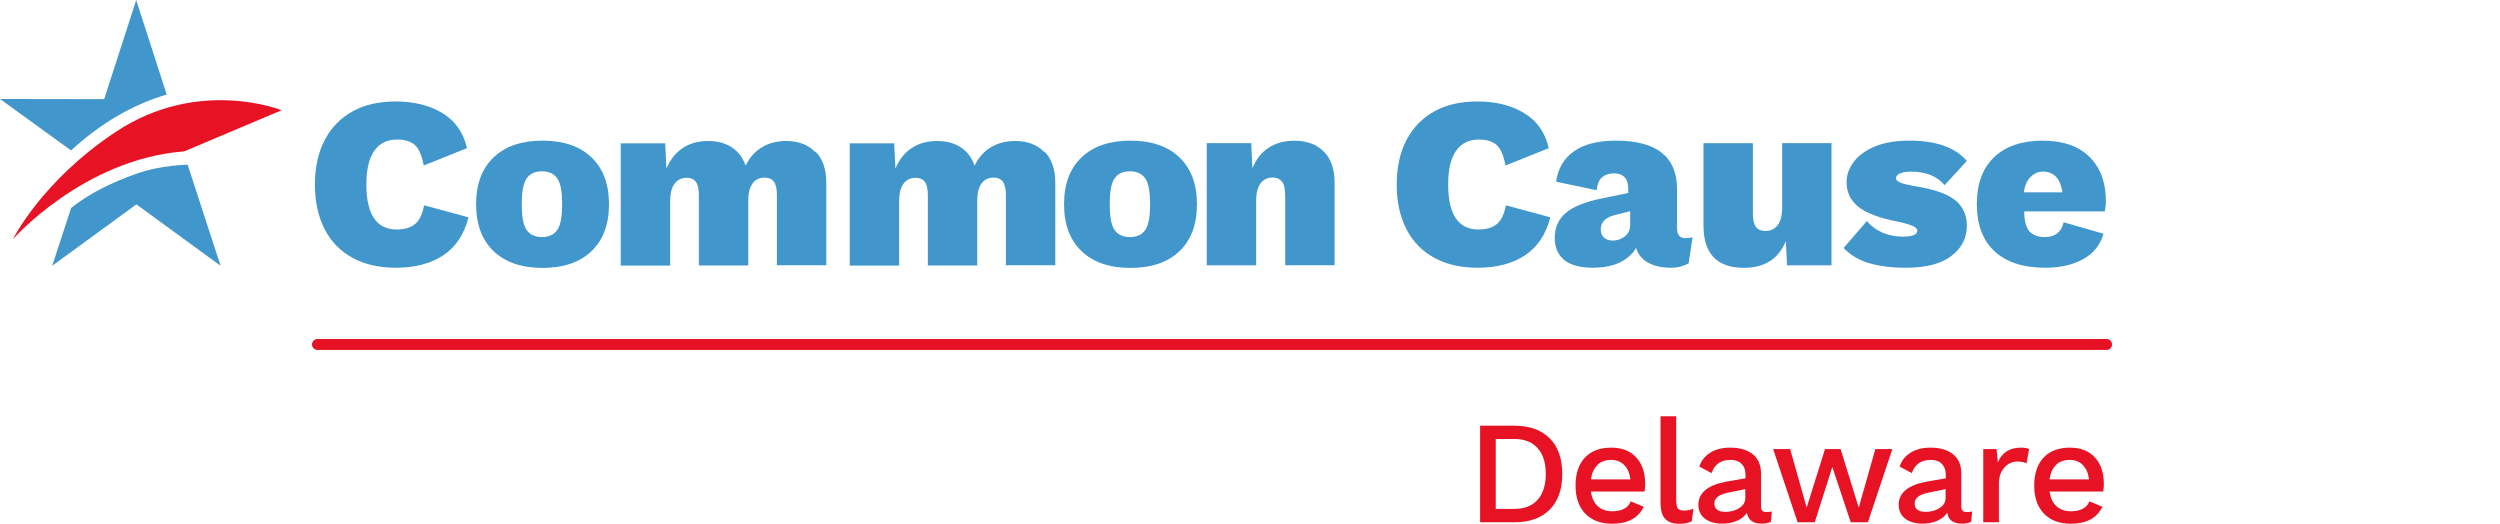 <?xml version="1.0" encoding="UTF-8"?> <svg xmlns="http://www.w3.org/2000/svg" width="315" height="66" viewBox="0 0 315 66" fill="none"><path d="M55.803 32.2C54.215 33.231 52.24 33.735 49.878 33.735C47.785 33.735 45.971 33.327 44.447 32.501C42.912 31.674 41.742 30.483 40.916 28.895C40.1 27.317 39.681 25.438 39.681 23.259C39.681 21.081 40.089 19.213 40.916 17.635C41.742 16.068 42.912 14.866 44.426 14.029C45.939 13.191 47.753 12.784 49.846 12.784C52.143 12.784 54.107 13.267 55.728 14.243C57.349 15.22 58.39 16.691 58.841 18.666L53.388 20.855C53.163 19.599 52.787 18.741 52.283 18.279C51.767 17.818 51.016 17.581 50.039 17.581C48.783 17.581 47.828 18.054 47.163 18.998C46.497 19.943 46.164 21.36 46.164 23.249C46.164 27.027 47.442 28.916 49.986 28.916C51.016 28.916 51.8 28.669 52.336 28.197C52.873 27.724 53.249 26.941 53.431 25.868L59.034 27.381C58.476 29.56 57.402 31.159 55.814 32.19L55.803 32.2Z" fill="#4197CB"></path><path d="M102.762 19.106C103.664 20.029 104.114 21.338 104.114 23.013V33.424H97.889V24.558C97.889 23.775 97.76 23.216 97.503 22.884C97.245 22.54 96.859 22.379 96.343 22.379C95.689 22.379 95.173 22.626 94.819 23.12C94.454 23.614 94.283 24.343 94.283 25.309V33.446H88.057V24.58C88.057 23.796 87.928 23.238 87.671 22.905C87.413 22.562 87.027 22.401 86.512 22.401C85.878 22.401 85.374 22.648 84.998 23.141C84.623 23.635 84.44 24.376 84.44 25.363V33.467H78.215V18.064H83.817L83.968 21.242C84.44 20.114 85.127 19.245 86.018 18.655C86.909 18.064 87.982 17.764 89.238 17.764C90.408 17.764 91.395 18.032 92.211 18.569C93.027 19.106 93.606 19.868 93.95 20.877C94.422 19.868 95.098 19.106 95.978 18.569C96.859 18.032 97.889 17.764 99.059 17.764C100.594 17.764 101.817 18.226 102.719 19.148L102.762 19.106Z" fill="#4197CB"></path><path d="M131.614 19.106C132.515 20.029 132.966 21.338 132.966 23.013V33.424H126.741V24.558C126.741 23.775 126.612 23.216 126.354 22.884C126.097 22.54 125.71 22.379 125.195 22.379C124.54 22.379 124.025 22.626 123.671 23.12C123.306 23.614 123.134 24.343 123.134 25.309V33.446H116.909V24.58C116.909 23.796 116.78 23.238 116.522 22.905C116.265 22.562 115.878 22.401 115.363 22.401C114.73 22.401 114.225 22.648 113.85 23.141C113.474 23.635 113.292 24.376 113.292 25.363V33.467H107.066V18.064H112.669L112.819 21.242C113.292 20.114 113.978 19.245 114.869 18.655C115.76 18.064 116.834 17.764 118.089 17.764C119.259 17.764 120.247 18.032 121.063 18.569C121.878 19.106 122.458 19.868 122.801 20.877C123.274 19.868 123.95 19.106 124.83 18.569C125.71 18.032 126.741 17.764 127.91 17.764C129.445 17.764 130.669 18.226 131.571 19.148L131.614 19.106Z" fill="#4197CB"></path><path d="M166.819 19.106C167.71 20.029 168.161 21.338 168.161 23.012V33.424H161.935V24.676C161.935 23.839 161.807 23.238 161.538 22.895C161.27 22.551 160.884 22.369 160.368 22.369C159.714 22.369 159.198 22.615 158.834 23.098C158.469 23.581 158.275 24.322 158.275 25.331V33.435H152.05V18.032H157.653L157.803 21.209C158.254 20.082 158.93 19.213 159.832 18.623C160.733 18.032 161.828 17.732 163.095 17.732C164.673 17.732 165.918 18.193 166.808 19.116L166.819 19.106Z" fill="#4197CB"></path><path d="M192.107 32.2C190.519 33.231 188.544 33.735 186.182 33.735C184.089 33.735 182.275 33.327 180.751 32.501C179.216 31.674 178.046 30.483 177.22 28.895C176.404 27.317 175.986 25.438 175.986 23.259C175.986 21.081 176.393 19.213 177.22 17.635C178.046 16.068 179.216 14.866 180.73 14.029C182.243 13.191 184.057 12.784 186.15 12.784C188.447 12.784 190.411 13.267 192.032 14.243C193.653 15.22 194.694 16.691 195.145 18.666L189.692 20.855C189.467 19.599 189.091 18.741 188.587 18.279C188.071 17.818 187.32 17.581 186.343 17.581C185.088 17.581 184.132 18.054 183.467 18.998C182.801 19.943 182.469 21.36 182.469 23.249C182.469 27.027 183.746 28.916 186.29 28.916C187.32 28.916 188.104 28.669 188.64 28.197C189.177 27.724 189.553 26.941 189.735 25.868L195.338 27.381C194.78 29.56 193.707 31.159 192.118 32.19L192.107 32.2Z" fill="#4197CB"></path><path d="M212.383 30.011C211.664 30.011 211.309 29.603 211.309 28.776V23.85C211.309 19.76 208.744 17.721 203.613 17.721C201.338 17.721 199.567 18.172 198.3 19.073C197.034 19.975 196.293 21.252 196.068 22.895L201.177 23.968C201.263 23.184 201.499 22.637 201.885 22.315C202.272 21.993 202.776 21.843 203.399 21.843C203.957 21.843 204.386 22.004 204.698 22.336C205.009 22.669 205.159 23.131 205.159 23.721V24.311L201.896 24.988C199.739 25.417 198.204 26.039 197.281 26.834C196.358 27.639 195.896 28.68 195.896 29.979C195.896 31.191 196.304 32.114 197.109 32.769C197.914 33.413 199.105 33.735 200.662 33.735C202.036 33.735 203.184 33.51 204.096 33.07C205.009 32.63 205.696 32.018 206.147 31.234C206.393 32.05 206.898 32.673 207.671 33.102C208.444 33.531 209.41 33.735 210.579 33.735C211.363 33.735 212.093 33.553 212.769 33.177L213.263 29.882C213.037 29.968 212.748 30 212.404 30L212.383 30.011ZM205.406 28.283C205.406 28.927 205.181 29.431 204.73 29.785C204.29 30.129 203.774 30.311 203.195 30.311C202.755 30.311 202.39 30.193 202.122 29.957C201.842 29.71 201.692 29.356 201.692 28.905C201.692 28.004 202.283 27.392 203.452 27.102L205.406 26.608V28.293V28.283Z" fill="#4197CB"></path><path d="M230.769 18.032V33.435H225.166L225.016 30.386C224.093 32.619 222.333 33.746 219.746 33.746C216.333 33.746 214.637 31.964 214.637 28.39V18.043H220.862V26.855C220.862 27.671 220.991 28.25 221.249 28.594C221.506 28.937 221.914 29.098 222.461 29.098C223.116 29.098 223.631 28.852 223.996 28.358C224.361 27.864 224.554 27.123 224.554 26.136V18.032H230.78H230.769Z" fill="#4197CB"></path><path d="M235.481 33.156C234.193 32.769 233.13 32.125 232.293 31.245L235.224 27.853C235.76 28.487 236.415 28.98 237.198 29.313C237.982 29.657 238.841 29.817 239.785 29.817C240.322 29.817 240.751 29.753 241.084 29.635C241.417 29.517 241.578 29.324 241.578 29.077C241.578 28.852 241.395 28.648 241.02 28.476C240.655 28.304 239.989 28.111 239.045 27.907C236.791 27.478 235.159 26.855 234.161 26.061C233.163 25.267 232.669 24.225 232.669 22.948C232.669 22.068 232.959 21.22 233.549 20.426C234.139 19.621 235.02 18.977 236.2 18.472C237.381 17.968 238.841 17.721 240.59 17.721C243.939 17.721 246.354 18.569 247.825 20.276L245.023 23.324C244.057 22.197 242.662 21.628 240.837 21.628C240.204 21.628 239.721 21.703 239.388 21.864C239.055 22.014 238.894 22.218 238.894 22.465C238.894 22.669 239.077 22.852 239.431 23.002C239.785 23.152 240.386 23.302 241.234 23.453C243.553 23.807 245.238 24.376 246.268 25.159C247.309 25.953 247.825 27.048 247.825 28.444C247.825 29.979 247.181 31.256 245.882 32.243C244.583 33.242 242.683 33.735 240.15 33.735C238.325 33.735 236.769 33.542 235.481 33.145V33.156Z" fill="#4197CB"></path><path d="M265.342 25.363C265.342 23.002 264.655 21.134 263.281 19.771C261.907 18.408 259.932 17.721 257.367 17.721C254.801 17.721 252.698 18.419 251.249 19.814C249.8 21.209 249.08 23.184 249.08 25.728C249.08 28.272 249.821 30.268 251.302 31.653C252.783 33.038 254.919 33.735 257.71 33.735C259.599 33.735 261.198 33.37 262.497 32.64C263.807 31.911 264.644 30.848 265.041 29.453L260.018 28.004C259.9 28.412 259.588 30.043 257.259 29.86C256.626 29.807 256.197 29.592 255.8 29.249C255.198 28.723 255.037 27.445 255.059 26.64H265.191C265.191 26.64 265.342 26.104 265.342 25.363ZM254.984 24.236C255.113 23.442 255.381 22.776 255.8 22.347C256.218 21.918 256.712 21.617 257.442 21.617C258.172 21.617 258.783 21.928 259.159 22.39C259.524 22.83 259.76 23.495 259.868 24.236H254.984Z" fill="#4197CB"></path><path d="M148.615 19.835C147.145 18.429 145.084 17.721 142.444 17.721C139.803 17.721 137.732 18.429 136.272 19.835C134.801 21.241 134.071 23.206 134.071 25.739C134.071 28.272 134.801 30.225 136.272 31.642C137.742 33.048 139.803 33.757 142.444 33.757C145.084 33.757 147.156 33.048 148.615 31.642C150.086 30.236 150.816 28.272 150.816 25.739C150.816 23.206 150.086 21.252 148.615 19.835ZM144.376 28.852C143.978 29.528 143.302 29.871 142.368 29.871C141.435 29.871 140.758 29.528 140.361 28.852C139.996 28.24 139.825 27.22 139.825 25.728C139.825 24.236 139.996 23.216 140.361 22.605C140.758 21.928 141.435 21.585 142.368 21.585C143.302 21.585 143.978 21.928 144.376 22.605C144.741 23.216 144.912 24.247 144.912 25.728C144.912 27.209 144.741 28.24 144.376 28.852Z" fill="#4197CB"></path><path d="M74.533 19.835C73.062 18.429 71.002 17.721 68.361 17.721C65.721 17.721 63.649 18.429 62.19 19.835C60.719 21.241 59.989 23.206 59.989 25.739C59.989 28.272 60.719 30.225 62.19 31.642C63.66 33.048 65.721 33.757 68.361 33.757C71.002 33.757 73.073 33.048 74.533 31.642C76.004 30.236 76.733 28.272 76.733 25.739C76.733 23.206 76.004 21.252 74.533 19.835ZM70.293 28.852C69.896 29.528 69.22 29.871 68.286 29.871C67.352 29.871 66.676 29.528 66.279 28.852C65.914 28.24 65.742 27.22 65.742 25.728C65.742 24.236 65.914 23.216 66.279 22.605C66.676 21.928 67.352 21.585 68.286 21.585C69.22 21.585 69.896 21.928 70.293 22.605C70.658 23.216 70.83 24.247 70.83 25.728C70.83 27.209 70.658 28.24 70.293 28.852Z" fill="#4197CB"></path><path d="M23.206 19.073L35.485 13.889C35.485 13.889 25.02 9.671 14.555 16.637C5.227 22.83 1.621 30.15 1.621 30.15C1.621 30.15 10.476 20.05 23.206 19.073Z" fill="#E71324"></path><path d="M17.163 0L13.127 12.494L0 12.472L8.952 18.955C12.676 15.531 16.755 13.159 21.005 11.914L17.163 0.011V0Z" fill="#4197CB"></path><path d="M17.077 21.928C14.2 22.959 11.42 24.247 8.962 26.2L6.58 33.488L17.184 25.75L27.789 33.488L23.646 20.759C23.646 20.759 20.372 20.748 17.066 21.928H17.077Z" fill="#4197CB"></path><path d="M40.004 43.404H265.427" stroke="#E71324" stroke-width="1.38" stroke-miterlimit="10" stroke-linecap="round"></path><path d="M195.255 55.215C196.315 56.275 196.844 57.768 196.844 59.718C196.844 61.667 196.315 63.161 195.255 64.22C194.196 65.28 192.713 65.809 190.795 65.809H186.494V53.637H190.795C192.713 53.637 194.206 54.166 195.255 55.226V55.215ZM193.74 62.97C194.429 62.197 194.768 61.116 194.768 59.718C194.768 58.319 194.429 57.228 193.74 56.465C193.052 55.692 192.066 55.31 190.785 55.31H188.464V64.125H190.785C192.066 64.125 193.052 63.743 193.74 62.97Z" fill="#E71324"></path><path d="M207.206 61.932H200.457C200.563 62.748 200.86 63.362 201.326 63.786C201.792 64.21 202.396 64.421 203.137 64.421C203.741 64.421 204.239 64.316 204.642 64.104C205.044 63.892 205.32 63.574 205.468 63.171L207.11 63.849C206.422 65.28 205.097 65.989 203.148 65.989C201.697 65.989 200.563 65.566 199.747 64.718C198.932 63.871 198.518 62.695 198.518 61.19C198.518 59.686 198.91 58.499 199.694 57.662C200.478 56.825 201.591 56.402 203.01 56.402C204.366 56.402 205.415 56.815 206.167 57.641C206.92 58.468 207.29 59.559 207.29 60.925C207.29 61.286 207.269 61.625 207.216 61.942L207.206 61.932ZM201.283 58.584C200.849 58.997 200.574 59.612 200.457 60.406H205.436C205.341 59.633 205.076 59.029 204.652 58.595C204.229 58.16 203.678 57.948 203 57.948C202.29 57.948 201.707 58.16 201.273 58.574L201.283 58.584Z" fill="#E71324"></path><path d="M211.21 63.108C211.21 63.563 211.274 63.881 211.411 64.061C211.549 64.241 211.803 64.326 212.164 64.326C212.397 64.326 212.598 64.316 212.768 64.284C212.937 64.252 213.138 64.188 213.382 64.093L213.16 65.682C212.746 65.894 212.227 66 211.623 66C210.797 66 210.193 65.788 209.812 65.375C209.42 64.962 209.229 64.294 209.229 63.404V52.45H211.2V63.129L211.21 63.108Z" fill="#E71324"></path><path d="M223.256 64.432L223.129 65.756C222.8 65.905 222.419 65.979 221.984 65.979C221.455 65.979 221.031 65.873 220.724 65.661C220.406 65.449 220.205 65.1 220.109 64.612C219.823 65.047 219.41 65.375 218.859 65.619C218.308 65.862 217.683 65.979 216.995 65.979C216.094 65.979 215.374 65.767 214.823 65.354C214.272 64.941 213.996 64.337 213.996 63.563C213.996 62.843 214.293 62.228 214.897 61.731C215.501 61.233 216.401 60.883 217.588 60.671L219.929 60.269V59.771C219.929 59.209 219.76 58.764 219.431 58.436C219.103 58.107 218.637 57.948 218.043 57.948C216.825 57.948 216.031 58.499 215.66 59.612L214.124 58.796C214.346 58.054 214.802 57.472 215.48 57.048C216.158 56.614 217.005 56.402 218.001 56.402C219.198 56.402 220.141 56.677 220.84 57.228C221.54 57.779 221.889 58.595 221.889 59.665V63.828C221.889 64.061 221.942 64.231 222.048 64.347C222.154 64.453 222.324 64.517 222.578 64.517C222.843 64.517 223.076 64.496 223.256 64.443V64.432ZM219.156 64.008C219.664 63.691 219.908 63.267 219.908 62.737V61.635L217.895 62.038C217.259 62.165 216.783 62.334 216.476 62.557C216.168 62.779 216.009 63.076 216.009 63.447C216.009 63.796 216.126 64.051 216.37 64.231C216.613 64.411 216.952 64.496 217.397 64.496C218.065 64.496 218.647 64.337 219.145 64.019L219.156 64.008Z" fill="#E71324"></path><path d="M238.437 56.582L235.354 65.809H233.193L230.873 58.838L228.659 65.809H226.498L223.415 56.582H225.555L227.642 63.955L229.951 56.582H231.911L234.2 63.955L236.297 56.582H238.437Z" fill="#E71324"></path><path d="M248.491 64.432L248.364 65.756C248.036 65.905 247.654 65.979 247.22 65.979C246.69 65.979 246.266 65.873 245.959 65.661C245.641 65.449 245.44 65.1 245.345 64.612C245.059 65.047 244.646 65.375 244.095 65.619C243.544 65.862 242.919 65.979 242.23 65.979C241.33 65.979 240.609 65.767 240.058 65.354C239.507 64.941 239.232 64.337 239.232 63.563C239.232 62.843 239.529 62.228 240.132 61.731C240.736 61.233 241.637 60.883 242.823 60.671L245.165 60.269V59.771C245.165 59.209 244.995 58.764 244.667 58.436C244.338 58.107 243.872 57.948 243.279 57.948C242.061 57.948 241.266 58.499 240.895 59.612L239.359 58.796C239.582 58.054 240.037 57.472 240.715 57.048C241.393 56.614 242.241 56.402 243.237 56.402C244.434 56.402 245.377 56.677 246.076 57.228C246.775 57.779 247.125 58.595 247.125 59.665V63.828C247.125 64.061 247.178 64.231 247.284 64.347C247.389 64.453 247.559 64.517 247.813 64.517C248.078 64.517 248.311 64.496 248.491 64.443V64.432ZM244.391 64.008C244.9 63.691 245.144 63.267 245.144 62.737V61.635L243.131 62.038C242.495 62.165 242.018 62.334 241.711 62.557C241.404 62.779 241.245 63.076 241.245 63.447C241.245 63.796 241.361 64.051 241.605 64.231C241.849 64.411 242.188 64.496 242.633 64.496C243.3 64.496 243.883 64.337 244.381 64.019L244.391 64.008Z" fill="#E71324"></path><path d="M255.664 56.582L255.346 58.393C255.06 58.234 254.678 58.15 254.18 58.15C253.788 58.15 253.418 58.256 253.068 58.468C252.718 58.679 252.432 58.987 252.199 59.41C251.977 59.824 251.86 60.332 251.86 60.925V65.809H249.89V56.582H251.564L251.733 58.245C252.252 57.016 253.216 56.402 254.647 56.402C255.081 56.402 255.42 56.465 255.664 56.582Z" fill="#E71324"></path><path d="M264.997 61.932H258.249C258.355 62.748 258.651 63.362 259.117 63.786C259.583 64.21 260.187 64.421 260.929 64.421C261.533 64.421 262.031 64.316 262.433 64.104C262.836 63.892 263.111 63.574 263.26 63.171L264.902 63.849C264.213 65.28 262.889 65.989 260.939 65.989C259.488 65.989 258.354 65.566 257.539 64.718C256.723 63.871 256.31 62.695 256.31 61.19C256.31 59.686 256.702 58.499 257.486 57.662C258.27 56.825 259.382 56.402 260.802 56.402C262.158 56.402 263.207 56.815 263.959 57.641C264.711 58.468 265.082 59.559 265.082 60.925C265.082 61.286 265.061 61.625 265.008 61.942L264.997 61.932ZM259.064 58.584C258.63 58.997 258.354 59.612 258.238 60.406H263.217C263.122 59.633 262.857 59.029 262.433 58.595C262.01 58.16 261.459 57.948 260.781 57.948C260.071 57.948 259.488 58.16 259.054 58.574L259.064 58.584Z" fill="#E71324"></path></svg> 